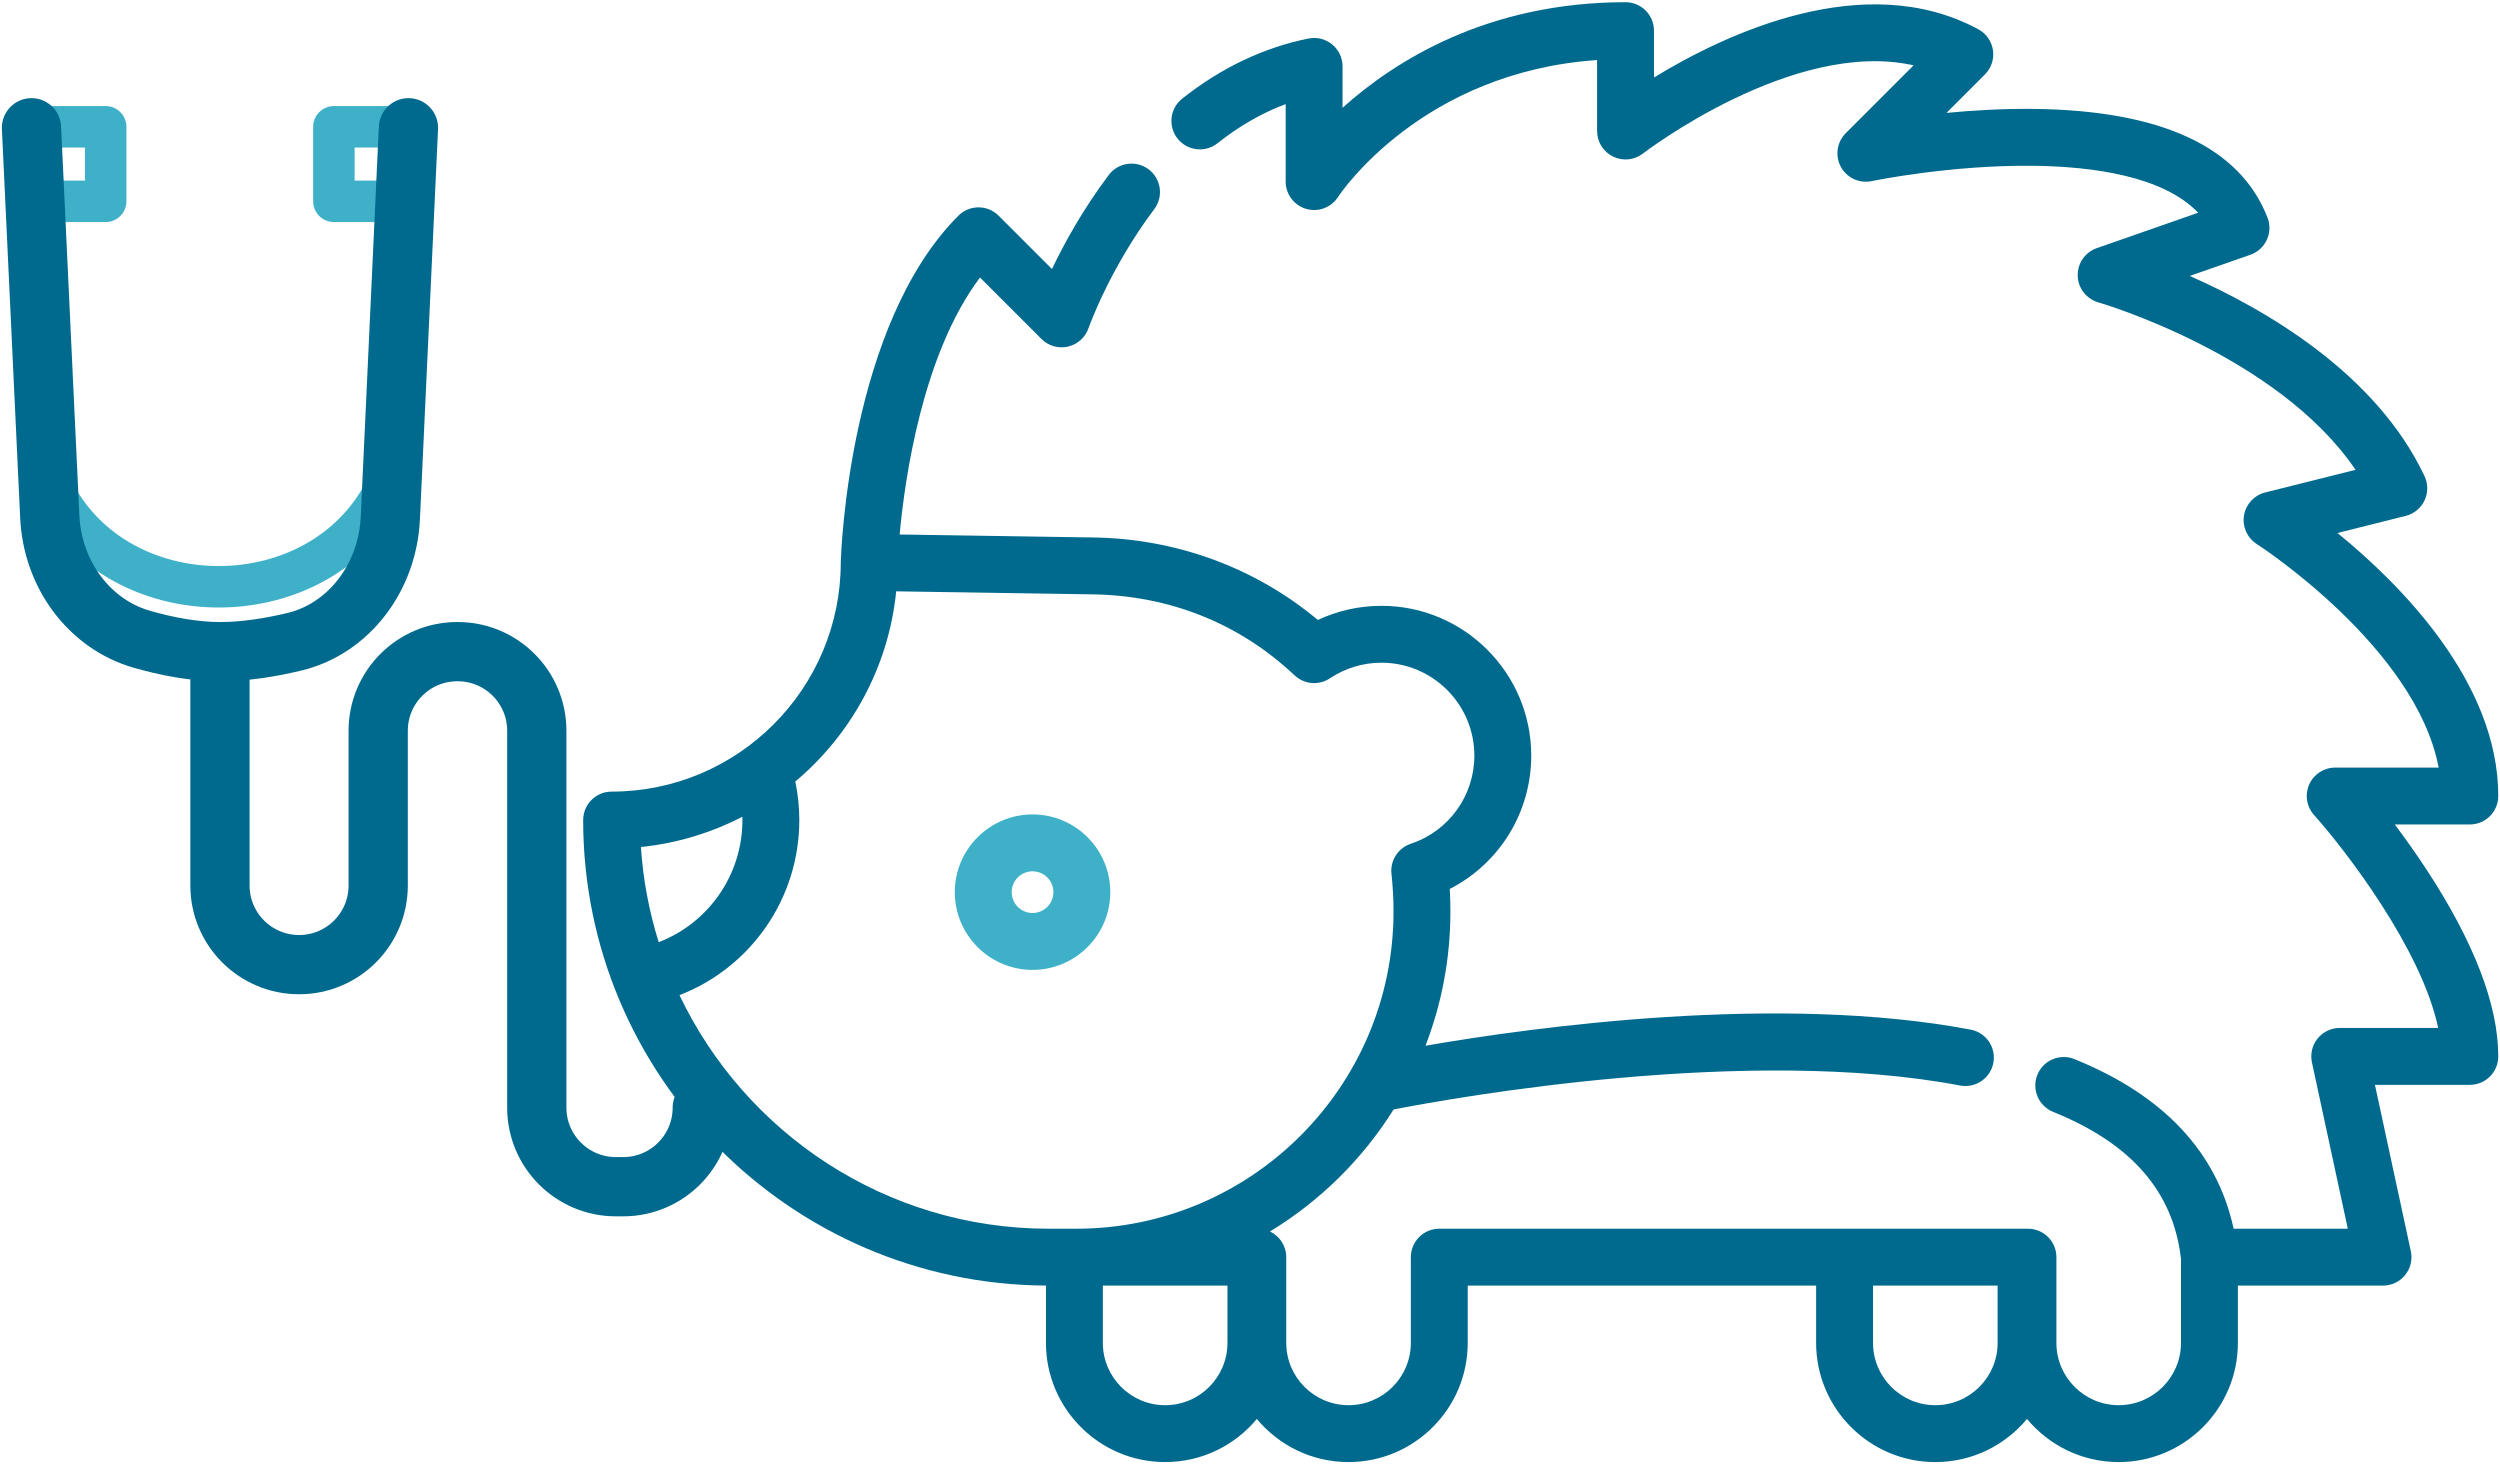<?xml version="1.0" encoding="UTF-8" standalone="no"?><!DOCTYPE svg PUBLIC "-//W3C//DTD SVG 1.1//EN" "http://www.w3.org/Graphics/SVG/1.1/DTD/svg11.dtd"><svg width="100%" height="100%" viewBox="0 0 211 124" version="1.1" xmlns="http://www.w3.org/2000/svg" xmlns:xlink="http://www.w3.org/1999/xlink" xml:space="preserve" xmlns:serif="http://www.serif.com/" style="fill-rule:evenodd;clip-rule:evenodd;stroke-linecap:round;stroke-linejoin:round;stroke-miterlimit:10;"><g id="exoticos"><g><path d="M49.22,69.213c0,-1.326 1.074,-2.401 2.401,-2.401c10.663,0 19.339,-8.676 19.339,-19.34c0,-0.011 0.002,-0.023 0.002,-0.034c0,-0.013 -0.002,-0.025 0,-0.039c0.024,-0.81 0.703,-19.971 9.927,-29.195c0.938,-0.937 2.458,-0.937 3.394,0l4.503,4.502c1.021,-2.137 2.601,-5.025 4.797,-7.941c0.798,-1.06 2.303,-1.27 3.363,-0.472c1.058,0.797 1.27,2.302 0.472,3.361c-3.758,4.986 -5.533,10 -5.55,10.048c-0.272,0.781 -0.925,1.367 -1.731,1.552c-0.807,0.185 -1.649,-0.057 -2.234,-0.642l-5.192,-5.19c-4.863,6.474 -6.347,16.969 -6.781,21.689l16.256,0.251c7.052,0.079 13.747,2.539 19.041,6.964c1.67,-0.784 3.495,-1.194 5.367,-1.194c6.971,0 12.642,5.672 12.642,12.643c0,4.804 -2.697,9.116 -6.876,11.252c0.036,0.638 0.054,1.274 0.054,1.907c0,3.989 -0.746,7.808 -2.102,11.325c9.145,-1.581 29.798,-4.429 46.014,-1.357c1.302,0.246 2.158,1.501 1.913,2.805c-0.248,1.302 -1.506,2.158 -2.806,1.911c-17.943,-3.4 -42.6,1.009 -47.813,2.021c-2.625,4.193 -6.205,7.73 -10.435,10.298c0.811,0.387 1.374,1.21 1.374,2.169l0,7.236c0,2.899 2.359,5.257 5.258,5.257c2.9,0 5.258,-2.358 5.258,-5.257l0,-7.236c0,-1.326 1.074,-2.402 2.401,-2.402l49.683,0c1.326,0 2.401,1.076 2.401,2.402l0,7.236c0,2.899 2.358,5.257 5.257,5.257c2.9,0 5.258,-2.358 5.258,-5.257l0,-7.09c-0.645,-5.673 -4.177,-9.735 -10.796,-12.413c-1.228,-0.497 -1.822,-1.897 -1.325,-3.126c0.496,-1.228 1.896,-1.823 3.125,-1.324c7.529,3.044 12.038,7.855 13.439,14.315l9.636,0l-3.028,-14.037c-0.153,-0.709 0.023,-1.449 0.478,-2.013c0.456,-0.564 1.143,-0.893 1.868,-0.893l8.31,0c-1.395,-6.651 -7.823,-15.009 -10.479,-17.972c-0.634,-0.705 -0.793,-1.716 -0.407,-2.581c0.386,-0.866 1.246,-1.423 2.193,-1.423l8.733,0c-1.92,-10.167 -15.208,-18.776 -15.351,-18.867c-0.81,-0.515 -1.234,-1.462 -1.079,-2.409c0.152,-0.946 0.855,-1.711 1.785,-1.944l7.631,-1.912c-6.589,-9.709 -21.546,-14.086 -21.708,-14.131c-1.007,-0.288 -1.713,-1.193 -1.743,-2.239c-0.03,-1.046 0.62,-1.992 1.608,-2.338l8.559,-2.989c-2.969,-3.118 -8.979,-3.905 -13.917,-3.963c-7,-0.08 -13.569,1.28 -13.634,1.293c-1.039,0.22 -2.099,-0.271 -2.606,-1.204c-0.505,-0.934 -0.338,-2.09 0.413,-2.841l5.727,-5.726c-10.138,-2.277 -22.7,7.333 -22.838,7.439c-0.724,0.564 -1.706,0.665 -2.528,0.262c-0.824,-0.402 -1.347,-1.239 -1.347,-2.157l0,-5.991c-14.723,1.014 -21.578,11.122 -21.873,11.569c-0.58,0.89 -1.677,1.292 -2.694,0.99c-1.019,-0.303 -1.717,-1.238 -1.717,-2.301l0,-6.542c-2,0.752 -3.926,1.858 -5.751,3.305c-1.04,0.823 -2.549,0.649 -3.373,-0.391c-0.822,-1.038 -0.649,-2.549 0.391,-3.373c3.285,-2.603 6.871,-4.31 10.66,-5.074c0.704,-0.142 1.436,0.039 1.993,0.495c0.558,0.457 0.881,1.139 0.881,1.859l0,3.492c4.426,-3.978 12.259,-8.911 23.884,-8.911c1.326,0 2.401,1.076 2.401,2.401l0,3.954c5.987,-3.659 17.765,-9.26 27.376,-4.068c0.667,0.36 1.125,1.014 1.235,1.764c0.11,0.751 -0.142,1.508 -0.678,2.045l-3.247,3.247c2.19,-0.212 4.703,-0.364 7.304,-0.338c10.809,0.112 17.467,3.199 19.791,9.175c0.237,0.606 0.216,1.283 -0.057,1.875c-0.272,0.591 -0.774,1.046 -1.388,1.262l-5.118,1.787c6.358,2.803 15.717,8.2 19.817,16.899c0.306,0.65 0.304,1.402 -0.003,2.051c-0.307,0.65 -0.889,1.127 -1.585,1.301l-5.762,1.444c5.275,4.29 13.572,12.572 13.572,22.199c0,1.326 -1.074,2.401 -2.4,2.401l-6.334,0c0.826,1.098 1.741,2.375 2.659,3.775c4.031,6.142 6.075,11.459 6.075,15.802c0,1.325 -1.074,2.399 -2.4,2.399l-8.008,0l3.029,14.039c0.153,0.709 -0.023,1.449 -0.48,2.014c-0.455,0.563 -1.142,0.891 -1.867,0.891l-12.25,0l0,4.836c0,5.546 -4.513,10.058 -10.06,10.058c-3.108,0 -5.891,-1.416 -7.738,-3.64c-1.848,2.224 -4.629,3.64 -7.738,3.64c-5.547,0 -10.06,-4.512 -10.06,-10.058l0,-4.836l-29.405,0l0,4.836c0,5.546 -4.514,10.058 -10.059,10.058c-3.109,0 -5.892,-1.416 -7.74,-3.64c-1.846,2.224 -4.629,3.64 -7.738,3.64c-5.547,0 -10.059,-4.512 -10.059,-10.058l0,-4.838c-21.559,-0.126 -39.06,-17.701 -39.06,-39.29Zm108.863,44.129c0,2.899 2.358,5.257 5.258,5.257c2.899,0 5.258,-2.358 5.258,-5.257l0,-4.836l-10.516,0l0,4.836Zm-102.489,-33.822c4.193,-1.61 7.067,-5.667 7.067,-10.307c0,-0.093 -0.007,-0.184 -0.01,-0.276c-2.613,1.348 -5.5,2.238 -8.557,2.55c0.183,2.779 0.696,5.47 1.5,8.033Zm37.487,33.822c0,2.899 2.359,5.257 5.258,5.257c2.901,0 5.258,-2.358 5.258,-5.257l0,-4.836l-10.515,0l0,4.836l-0.001,0Zm-4.568,-9.638l2.327,0c14.763,0 26.773,-12.008 26.773,-26.77c0,-1.054 -0.059,-2.124 -0.173,-3.181c-0.124,-1.123 0.556,-2.18 1.629,-2.538c3.21,-1.066 5.367,-4.056 5.367,-7.44c0,-4.324 -3.518,-7.842 -7.842,-7.842c-1.557,0 -3.061,0.456 -4.349,1.317c-0.932,0.622 -2.169,0.518 -2.981,-0.249c-4.665,-4.4 -10.589,-6.764 -17.143,-6.838l-16.482,-0.255c-0.646,6.425 -3.823,12.112 -8.515,16.052c0.223,1.067 0.338,2.154 0.338,3.253c0,6.644 -4.111,12.456 -10.113,14.776c5.544,11.647 17.429,19.715 31.164,19.715Z" style="fill:#006a8e;fill-rule:nonzero;"/><path d="M87.147,68.737c3.618,0 6.562,2.943 6.562,6.56c0,3.618 -2.944,6.562 -6.562,6.562c-3.618,0 -6.562,-2.944 -6.562,-6.562c0,-3.617 2.944,-6.56 6.562,-6.56Zm0,8.321c0.971,0 1.761,-0.789 1.761,-1.761c0,-0.97 -0.79,-1.759 -1.761,-1.759c-0.971,0 -1.76,0.789 -1.76,1.759c0,0.972 0.789,1.761 1.76,1.761Z" style="fill:#3eb1c8;fill-rule:nonzero;"/></g><g><g><path d="M4.044,40.446c5.129,12.119 23.666,12.06 28.845,0.094" style="fill:none;fill-rule:nonzero;stroke:#3eb1c8;stroke-width:3.5px;"/><path d="M8.919,16.992l-5.795,0l-0.496,-6.29l6.291,0l0,6.29Z" style="fill:none;fill-rule:nonzero;stroke:#3eb1c8;stroke-width:3.5px;"/><path d="M28.181,16.992l5.795,0l0.497,-6.29l-6.292,0l0,6.29Z" style="fill:none;fill-rule:nonzero;stroke:#3eb1c8;stroke-width:3.5px;"/><path d="M2.658,10.783l1.542,32.818c0.231,4.926 3.381,9.094 7.768,10.351c2.084,0.598 4.386,1.047 6.597,1.047c2.106,0 4.294,-0.355 6.297,-0.838c4.548,-1.098 7.848,-5.383 8.083,-10.443l1.528,-32.935" style="fill:none;fill-rule:nonzero;stroke:#006a8e;stroke-width:5px;"/><path d="M18.565,54.999l0,19.739c0,3.687 2.99,6.677 6.677,6.677c3.688,0 6.677,-2.99 6.677,-6.677l0,-13.062c0,-3.688 2.989,-6.677 6.677,-6.677l0.033,0c3.688,0 6.676,2.989 6.676,6.677l0,31.807c0,3.688 2.99,6.676 6.677,6.676l0.612,0c3.688,0 6.677,-2.988 6.677,-6.676" style="fill:none;fill-rule:nonzero;stroke:#006a8e;stroke-width:5px;stroke-linecap:butt;"/></g></g></g></svg>